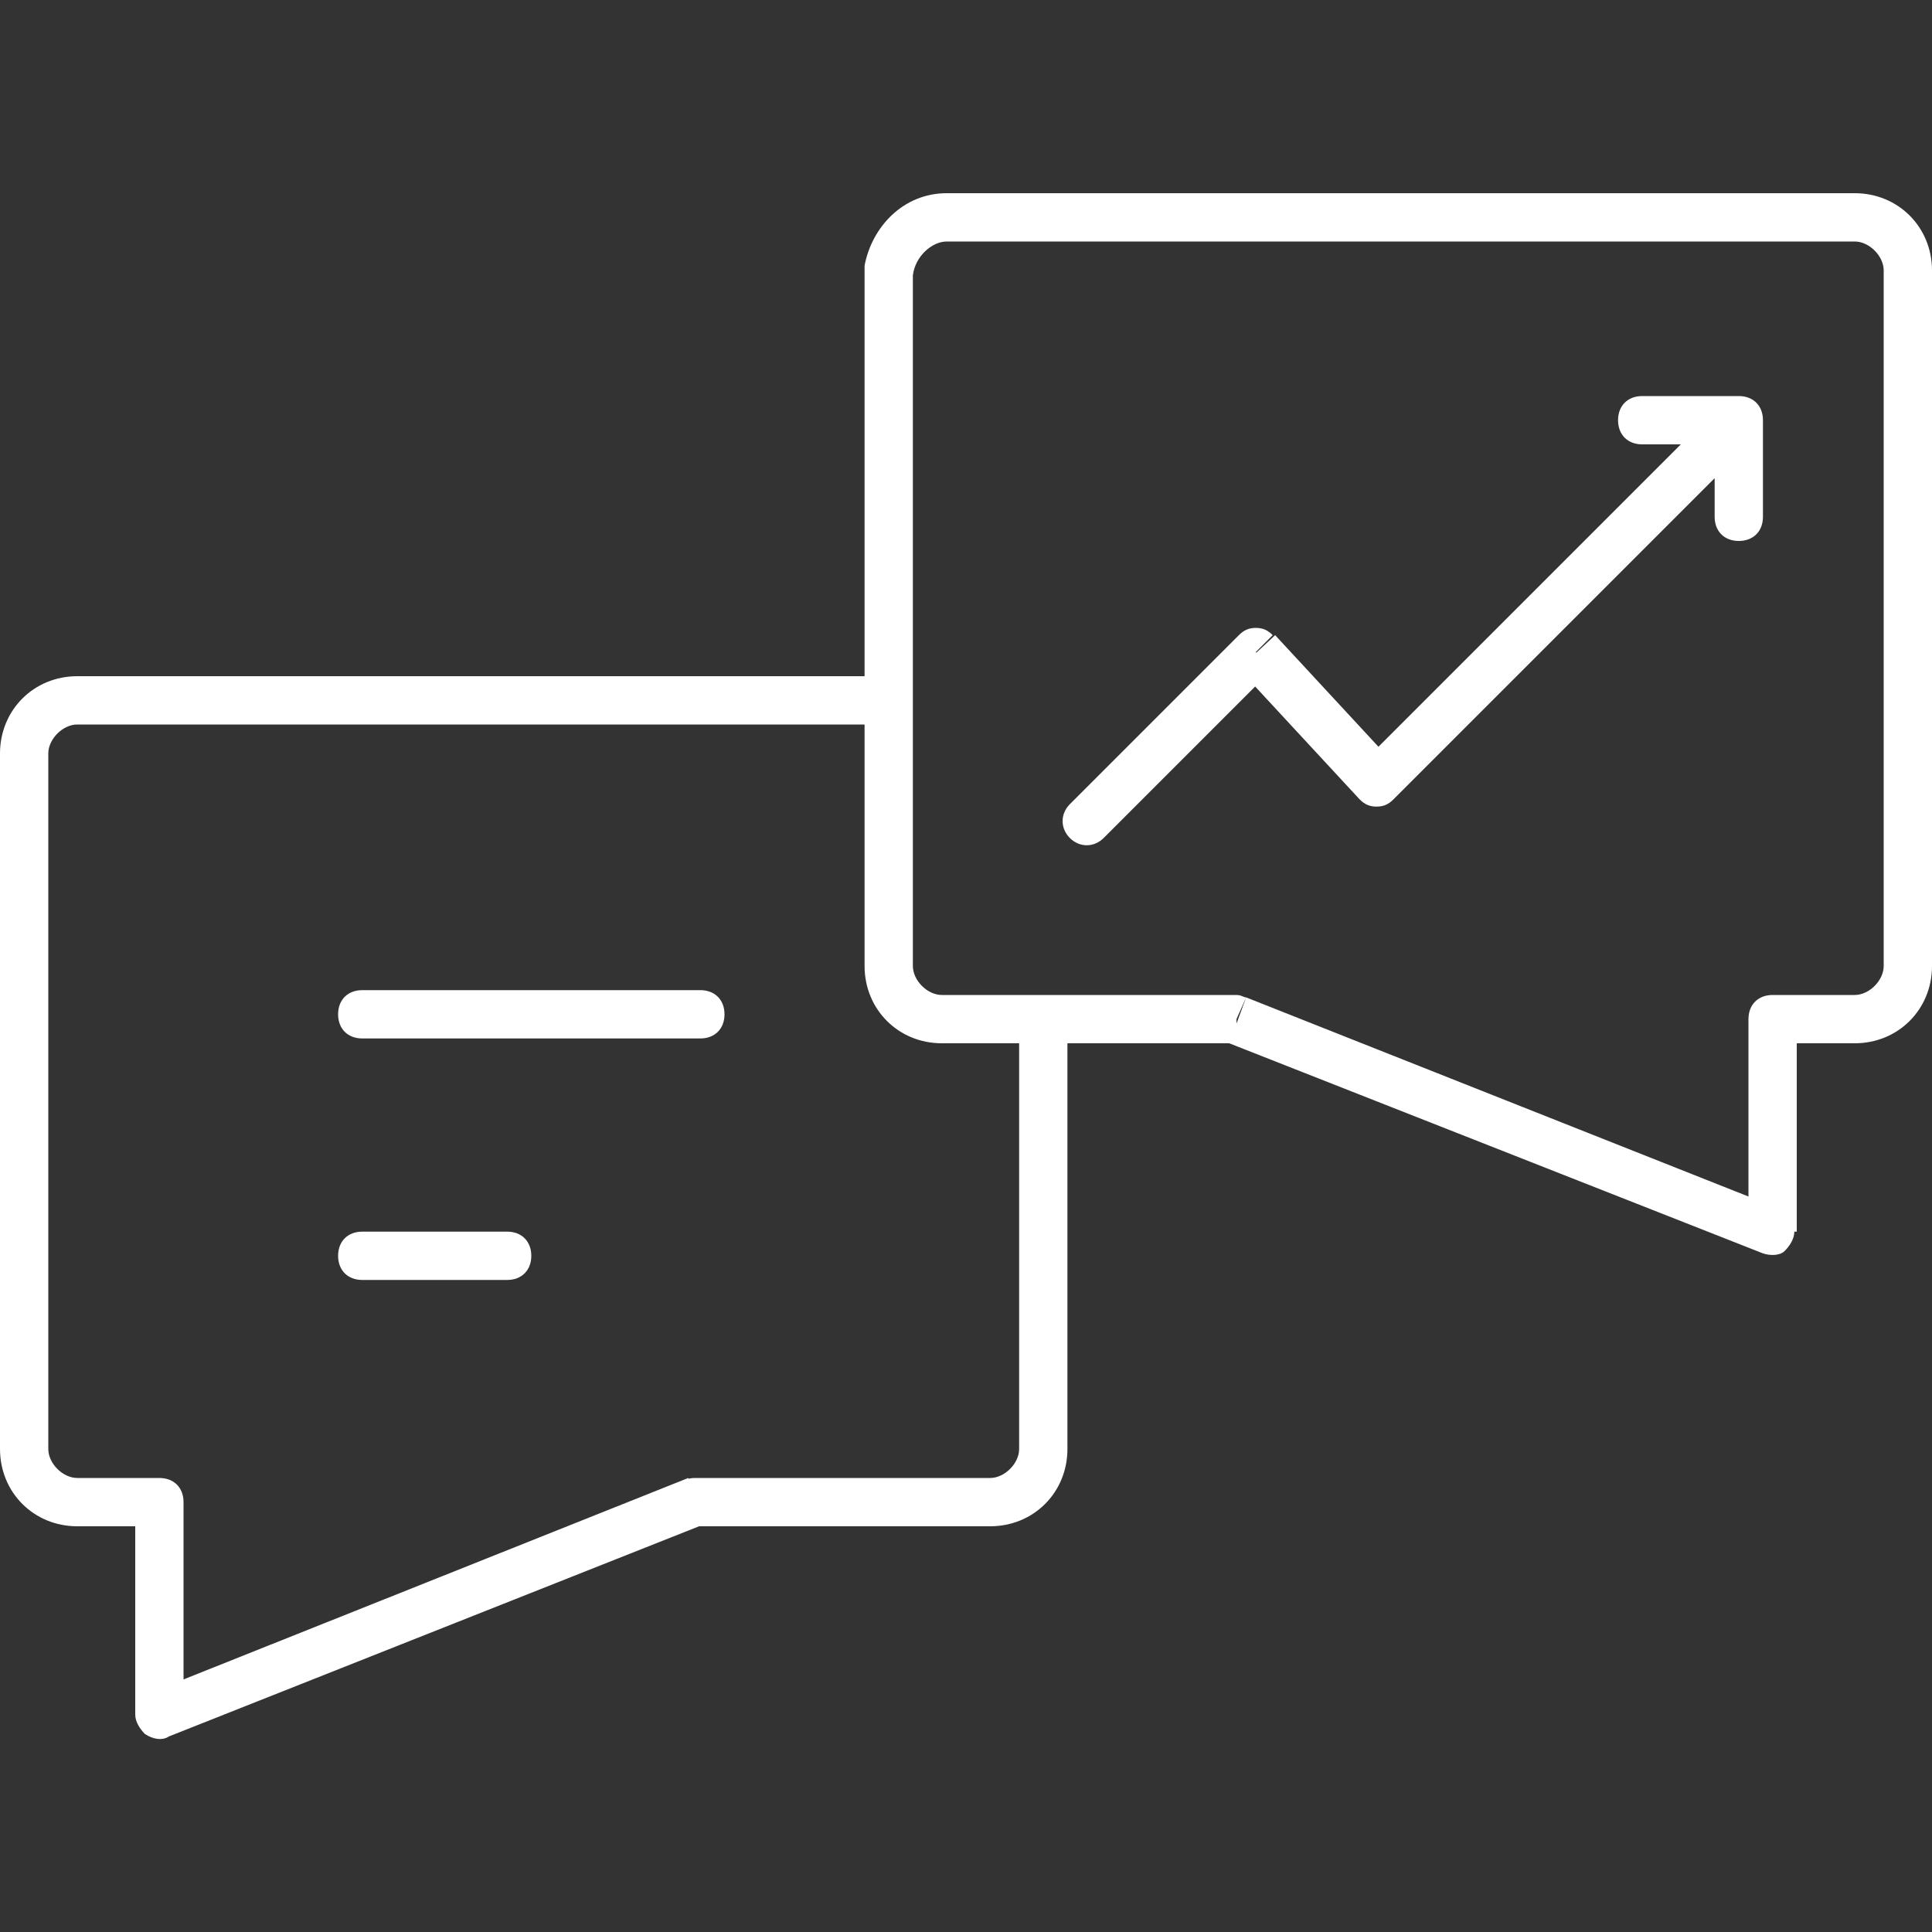 <?xml version="1.0" encoding="utf-8"?>
<!-- Generator: Adobe Illustrator 25.0.0, SVG Export Plug-In . SVG Version: 6.00 Build 0)  -->
<svg version="1.1" id="Ebene_1" xmlns="http://www.w3.org/2000/svg" xmlns:xlink="http://www.w3.org/1999/xlink" x="0px" y="0px"
	 viewBox="0 0 80 80" style="enable-background:new 0 0 80 80;" xml:space="preserve">
<rect x="0" y="0" width="80" height="80" fill="#333333" stroke="none"/>
<style type="text/css">
	.st0{fill:#FFFFFF;}
</style>
<path class="st0" d="M6.6,62.2h1c0-0.6-0.4-1-1-1V62.2z M6.6,71h-1c0,0.3,0.2,0.6,0.4,0.8C6.3,72,6.7,72.1,7,71.9L6.6,71z
	 M28.8,62.2v-1c-0.1,0-0.3,0-0.4,0.1L28.8,62.2z M73.4,42.2v-1c-0.6,0-1,0.4-1,1H73.4z M73.4,51L73,51.9c0.3,0.1,0.7,0.1,0.9-0.1
	s0.4-0.5,0.4-0.8H73.4z M51.2,42.2l0.4-0.9c-0.1,0-0.2-0.1-0.4-0.1V42.2z M36.8,11.2l-1-0.2c0,0.1,0,0.1,0,0.2H36.8z M15,41
	c-0.6,0-1,0.4-1,1s0.4,1,1,1V41z M29,43c0.6,0,1-0.4,1-1s-0.4-1-1-1V43z M15,51c-0.6,0-1,0.4-1,1s0.4,1,1,1V51z M21,53
	c0.6,0,1-0.4,1-1s-0.4-1-1-1V53z M44.3,33.3c-0.4,0.4-0.4,1,0,1.4s1,0.4,1.4,0L44.3,33.3z M52,27l0.7-0.7C52.5,26.1,52.3,26,52,26
	c-0.3,0-0.5,0.1-0.7,0.3L52,27z M57,32.4l-0.7,0.7c0.2,0.2,0.4,0.3,0.7,0.3c0.3,0,0.5-0.1,0.7-0.3L57,32.4z M72,17.4h1
	c0-0.6-0.4-1-1-1V17.4z M68,16.4c-0.6,0-1,0.4-1,1c0,0.6,0.4,1,1,1V16.4z M71,21.4c0,0.6,0.4,1,1,1s1-0.4,1-1H71z M36.4,28H3.2v2
	h33.2V28z M3.2,28C1.4,28,0,29.4,0,31.2h2C2,30.6,2.6,30,3.2,30V28z M0,31.2V60h2V31.2H0z M0,60c0,1.8,1.4,3.2,3.2,3.2v-2
	C2.6,61.2,2,60.6,2,60H0z M3.2,63.2h3.4v-2H3.2V63.2z M5.6,62.2V71h2v-8.8H5.6z M7,71.9l22.2-8.8l-0.7-1.9L6.2,70.1L7,71.9z
	 M28.8,63.2H41v-2H28.8V63.2z M41,63.2c1.8,0,3.2-1.4,3.2-3.2h-2c0,0.6-0.6,1.2-1.2,1.2V63.2z M44.2,60V42.2h-2V60H44.2z M39.2,10
	h37.6V8H39.2V10z M76.8,10c0.6,0,1.2,0.6,1.2,1.2h2C80,9.4,78.6,8,76.8,8V10z M78,11.2V40h2V11.2H78z M78,40c0,0.6-0.6,1.2-1.2,1.2
	v2c1.8,0,3.2-1.4,3.2-3.2H78z M76.8,41.2h-3.4v2h3.4V41.2z M72.4,42.2V51h2v-8.8H72.4z M73.8,50.1l-22.2-8.8l-0.7,1.9L73,51.9
	L73.8,50.1z M51.2,41.2H39v2h12.2V41.2z M39,41.2c-0.6,0-1.2-0.6-1.2-1.2h-2c0,1.8,1.4,3.2,3.2,3.2V41.2z M37.8,40V11.2h-2V40H37.8z
	 M37.8,11.4c0.1-0.8,0.8-1.4,1.4-1.4V8c-1.8,0-3.1,1.4-3.4,3L37.8,11.4z M15,43h14v-2H15V43z M15,53h6v-2h-6V53z M45.7,34.7l7-7
	l-1.4-1.4l-7,7L45.7,34.7z M51.3,27.7l5,5.4l1.5-1.4l-5-5.4L51.3,27.7z M57.7,33.1l15-15l-1.4-1.4l-15,15L57.7,33.1z M68,18.4h4v-2
	h-4V18.4z M71,17.4v4h2v-4H71z"/>
</svg>

